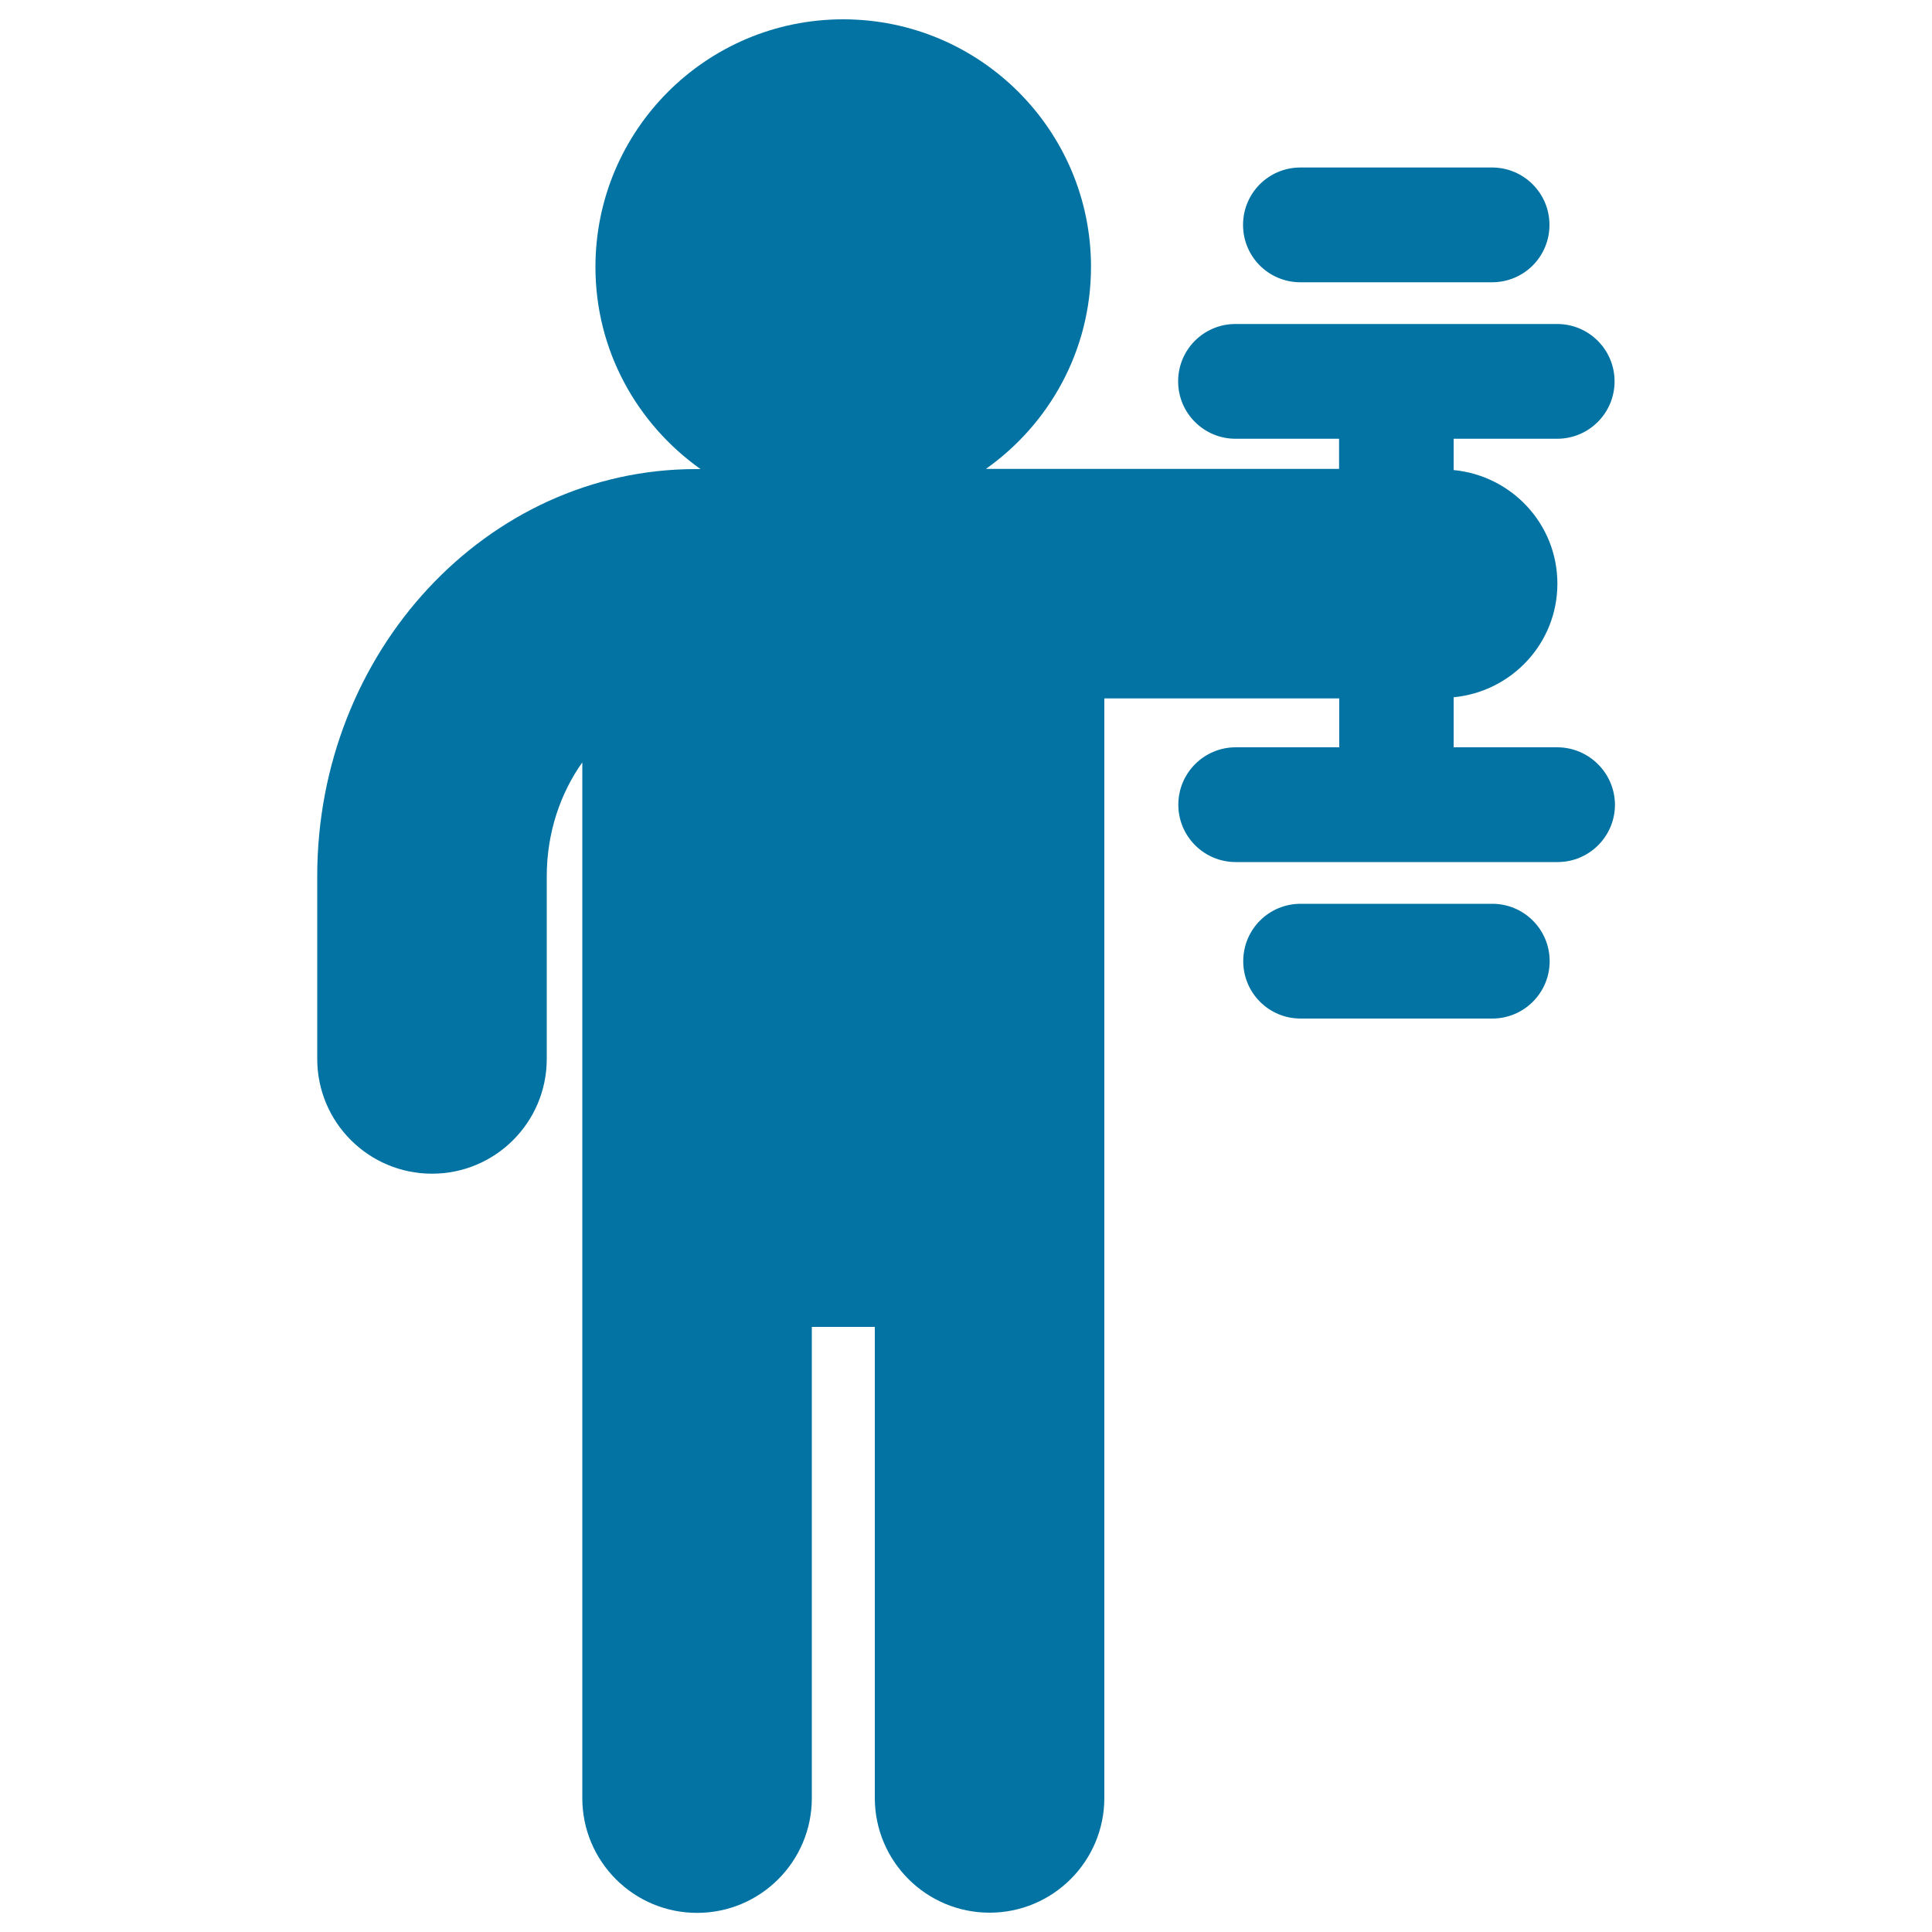 <svg xmlns="http://www.w3.org/2000/svg" viewBox="0 0 1000 1000" style="fill:#0273a2">
<title>Male Silhouette Holding Dumbbell Variant SVG icon</title>
<g><path d="M802.1,497.5c0,16.4-13.3,29.7-29.7,29.7h-99.2c-16.5,0-29.7-13.3-29.7-29.7c0-16.4,13.2-29.7,29.7-29.7h99.2C788.8,467.8,802.1,481.1,802.1,497.5z M673.1,146.1h99.2c16.5,0,29.7-13.3,29.7-29.7c0-16.4-13.3-29.7-29.7-29.7h-99.2c-16.5,0-29.7,13.3-29.7,29.7C643.4,132.8,656.6,146.1,673.1,146.1z M806,386.8h-53.6v-25.9c30.1-2.9,53.7-28,53.7-58.8c0-30.8-23.6-55.9-53.7-58.8v-16.2H806c16.4,0,29.7-13.3,29.7-29.7c0-16.4-13.3-29.7-29.7-29.7l-166.5,0c-16.5,0-29.7,13.3-29.7,29.7c0,16.4,13.3,29.7,29.7,29.7h53.6v15.6H510.3c32.8-23.2,54.4-61.3,54.4-104.6C564.7,67.4,507.2,10,436.4,10c-70.8,0-128.2,57.4-128.2,128.2c0,43.3,21.6,81.3,54.4,104.6h-2.5c-108.1,0-195.9,94.5-195.9,210.7v94.6c0,32.8,26.6,59.4,59.4,59.4s59.4-26.6,59.4-59.4v-94.6c0-22.5,7.1-43,18.4-58.9v536.1c0,32.8,26.6,59.4,59.4,59.4c32.8,0,59.4-26.6,59.4-59.4V686.8h32.6v243.8c0,32.8,26.6,59.4,59.4,59.4c32.8,0,59.4-26.6,59.4-59.4V361.5h121.6v25.3h-53.6c-16.4,0-29.7,13.3-29.7,29.7c0,16.4,13.3,29.7,29.7,29.7h166.6c16.4,0,29.7-13.3,29.7-29.7C835.8,400.1,822.4,386.8,806,386.8z"/></g>
</svg>